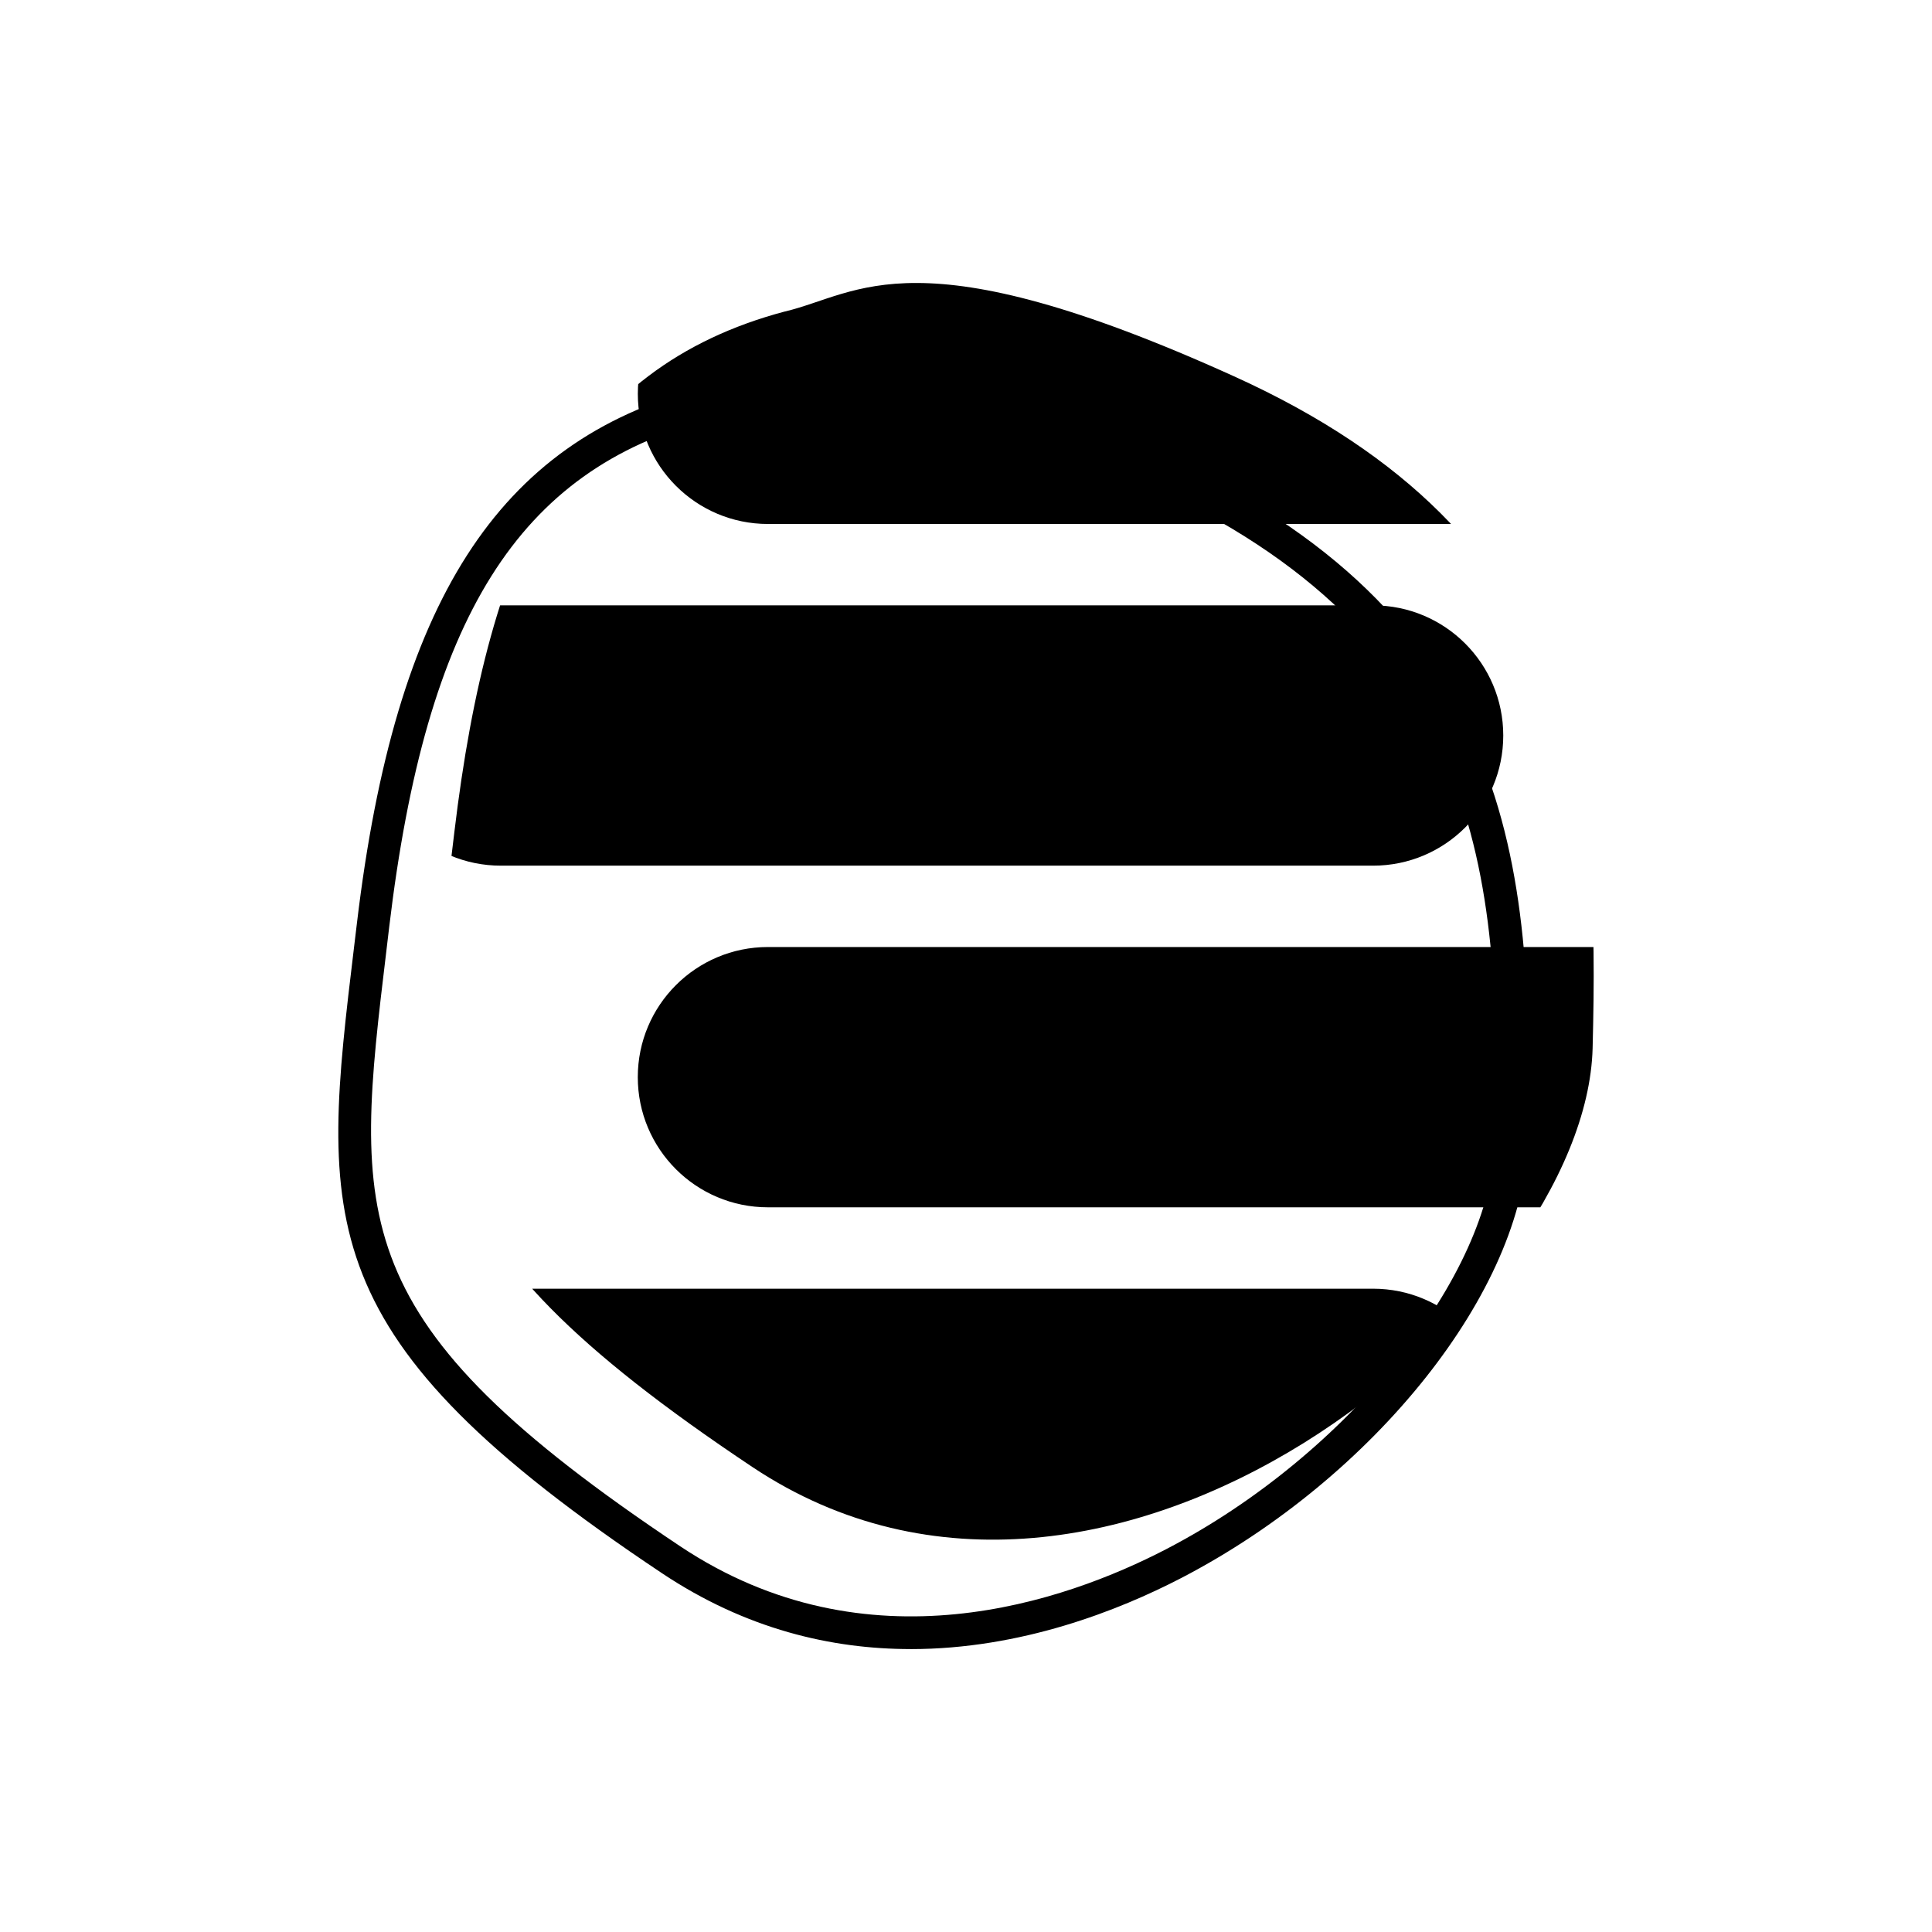 <?xml version="1.0" encoding="UTF-8"?>
<svg id="Calque_1" data-name="Calque 1" xmlns="http://www.w3.org/2000/svg" width="512" height="512" xmlns:xlink="http://www.w3.org/1999/xlink" viewBox="0 0 512 512">
  <defs>
    <style>
      .cls-1 {
        fill: #8da399;
      }

      .cls-1, .cls-2, .cls-3 {
        stroke-width: 0px;
      }

      .cls-4 {
        clip-path: url(#clippath);
      }

      .cls-2 {
        fill: none;
      }

      .cls-3 {
        fill: #000;
      }
    </style>
    <clipPath id="clippath">
      <path class="cls-2" d="M207.99,82.55c-56.09,14.88-78.42,61.25-87.58,137.95-9.16,76.7-15.45,105.32,78.99,168.28,94.44,62.96,220.94-42.93,222.66-111.04,1.72-68.11-1.4-135.58-95.02-178.01-84.71-38.4-99.27-21.85-119.06-17.17Z"/>
    </clipPath>
  </defs>
  <path class="cls-3" d="M241.33,437.02c-20.94,0-43.61-5.24-65.85-20.07-94.08-62.72-90.44-93.02-81.62-166.23l.74-6.15c10.16-85.08,37.3-127.42,90.76-141.61l.11-.03c2.8-.66,5.47-1.57,8.29-2.52,17.72-5.99,39.8-13.47,113.54,19.96,93.39,42.33,99.43,107.49,97.55,182.06-.99,39.33-40.45,89.09-91.78,115.75-16.61,8.62-42.49,18.85-71.72,18.85ZM187.51,111.31c-50.12,13.32-74.55,52.23-84.36,134.28l-.73,6.16c-8.61,71.5-11.83,98.25,77.84,158.03,49.6,33.07,102,14.67,128.82.75,47.96-24.9,86.23-72.47,87.14-108.31,1.8-71.43-3.92-133.84-92.48-173.98-70.65-32.02-90.92-25.15-107.22-19.65-3.05,1.03-5.97,2.01-9,2.73Z"/>
  <g class="cls-4">
    <g>
      <g>
        <line class="cls-1" x1="443.63" y1="104.37" x2="203.51" y2="104.37"/>
        <path class="cls-3" d="M443.64,138.86h-240.12c-19.05,0-34.49-15.44-34.49-34.49s15.44-34.49,34.49-34.49h240.12c19.05,0,34.49,15.44,34.49,34.49s-15.44,34.49-34.49,34.49Z"/>
      </g>
      <g>
        <line class="cls-1" x1="363.89" y1="194.92" x2="132.73" y2="194.92"/>
        <path class="cls-3" d="M363.89,229.41h-231.16c-19.05,0-34.49-15.44-34.49-34.49s15.44-34.49,34.49-34.49h231.16c19.05,0,34.49,15.44,34.49,34.49s-15.44,34.49-34.49,34.49Z"/>
      </g>
      <g>
        <line class="cls-1" x1="422.06" y1="285.46" x2="203.51" y2="285.46"/>
        <path class="cls-3" d="M422.06,319.95h-218.55c-19.05,0-34.49-15.44-34.49-34.49s15.44-34.49,34.49-34.49h218.55c19.05,0,34.49,15.44,34.49,34.49s-15.44,34.49-34.49,34.49Z"/>
      </g>
      <g>
        <line class="cls-1" x1="363.89" y1="376.01" x2="128.73" y2="376.01"/>
        <path class="cls-3" d="M363.89,410.5h-235.16c-19.05,0-34.49-15.44-34.49-34.49s15.44-34.49,34.49-34.49h235.16c19.05,0,34.49,15.44,34.49,34.49s-15.44,34.49-34.49,34.49Z"/>
      </g>
    </g>
  </g>
</svg>